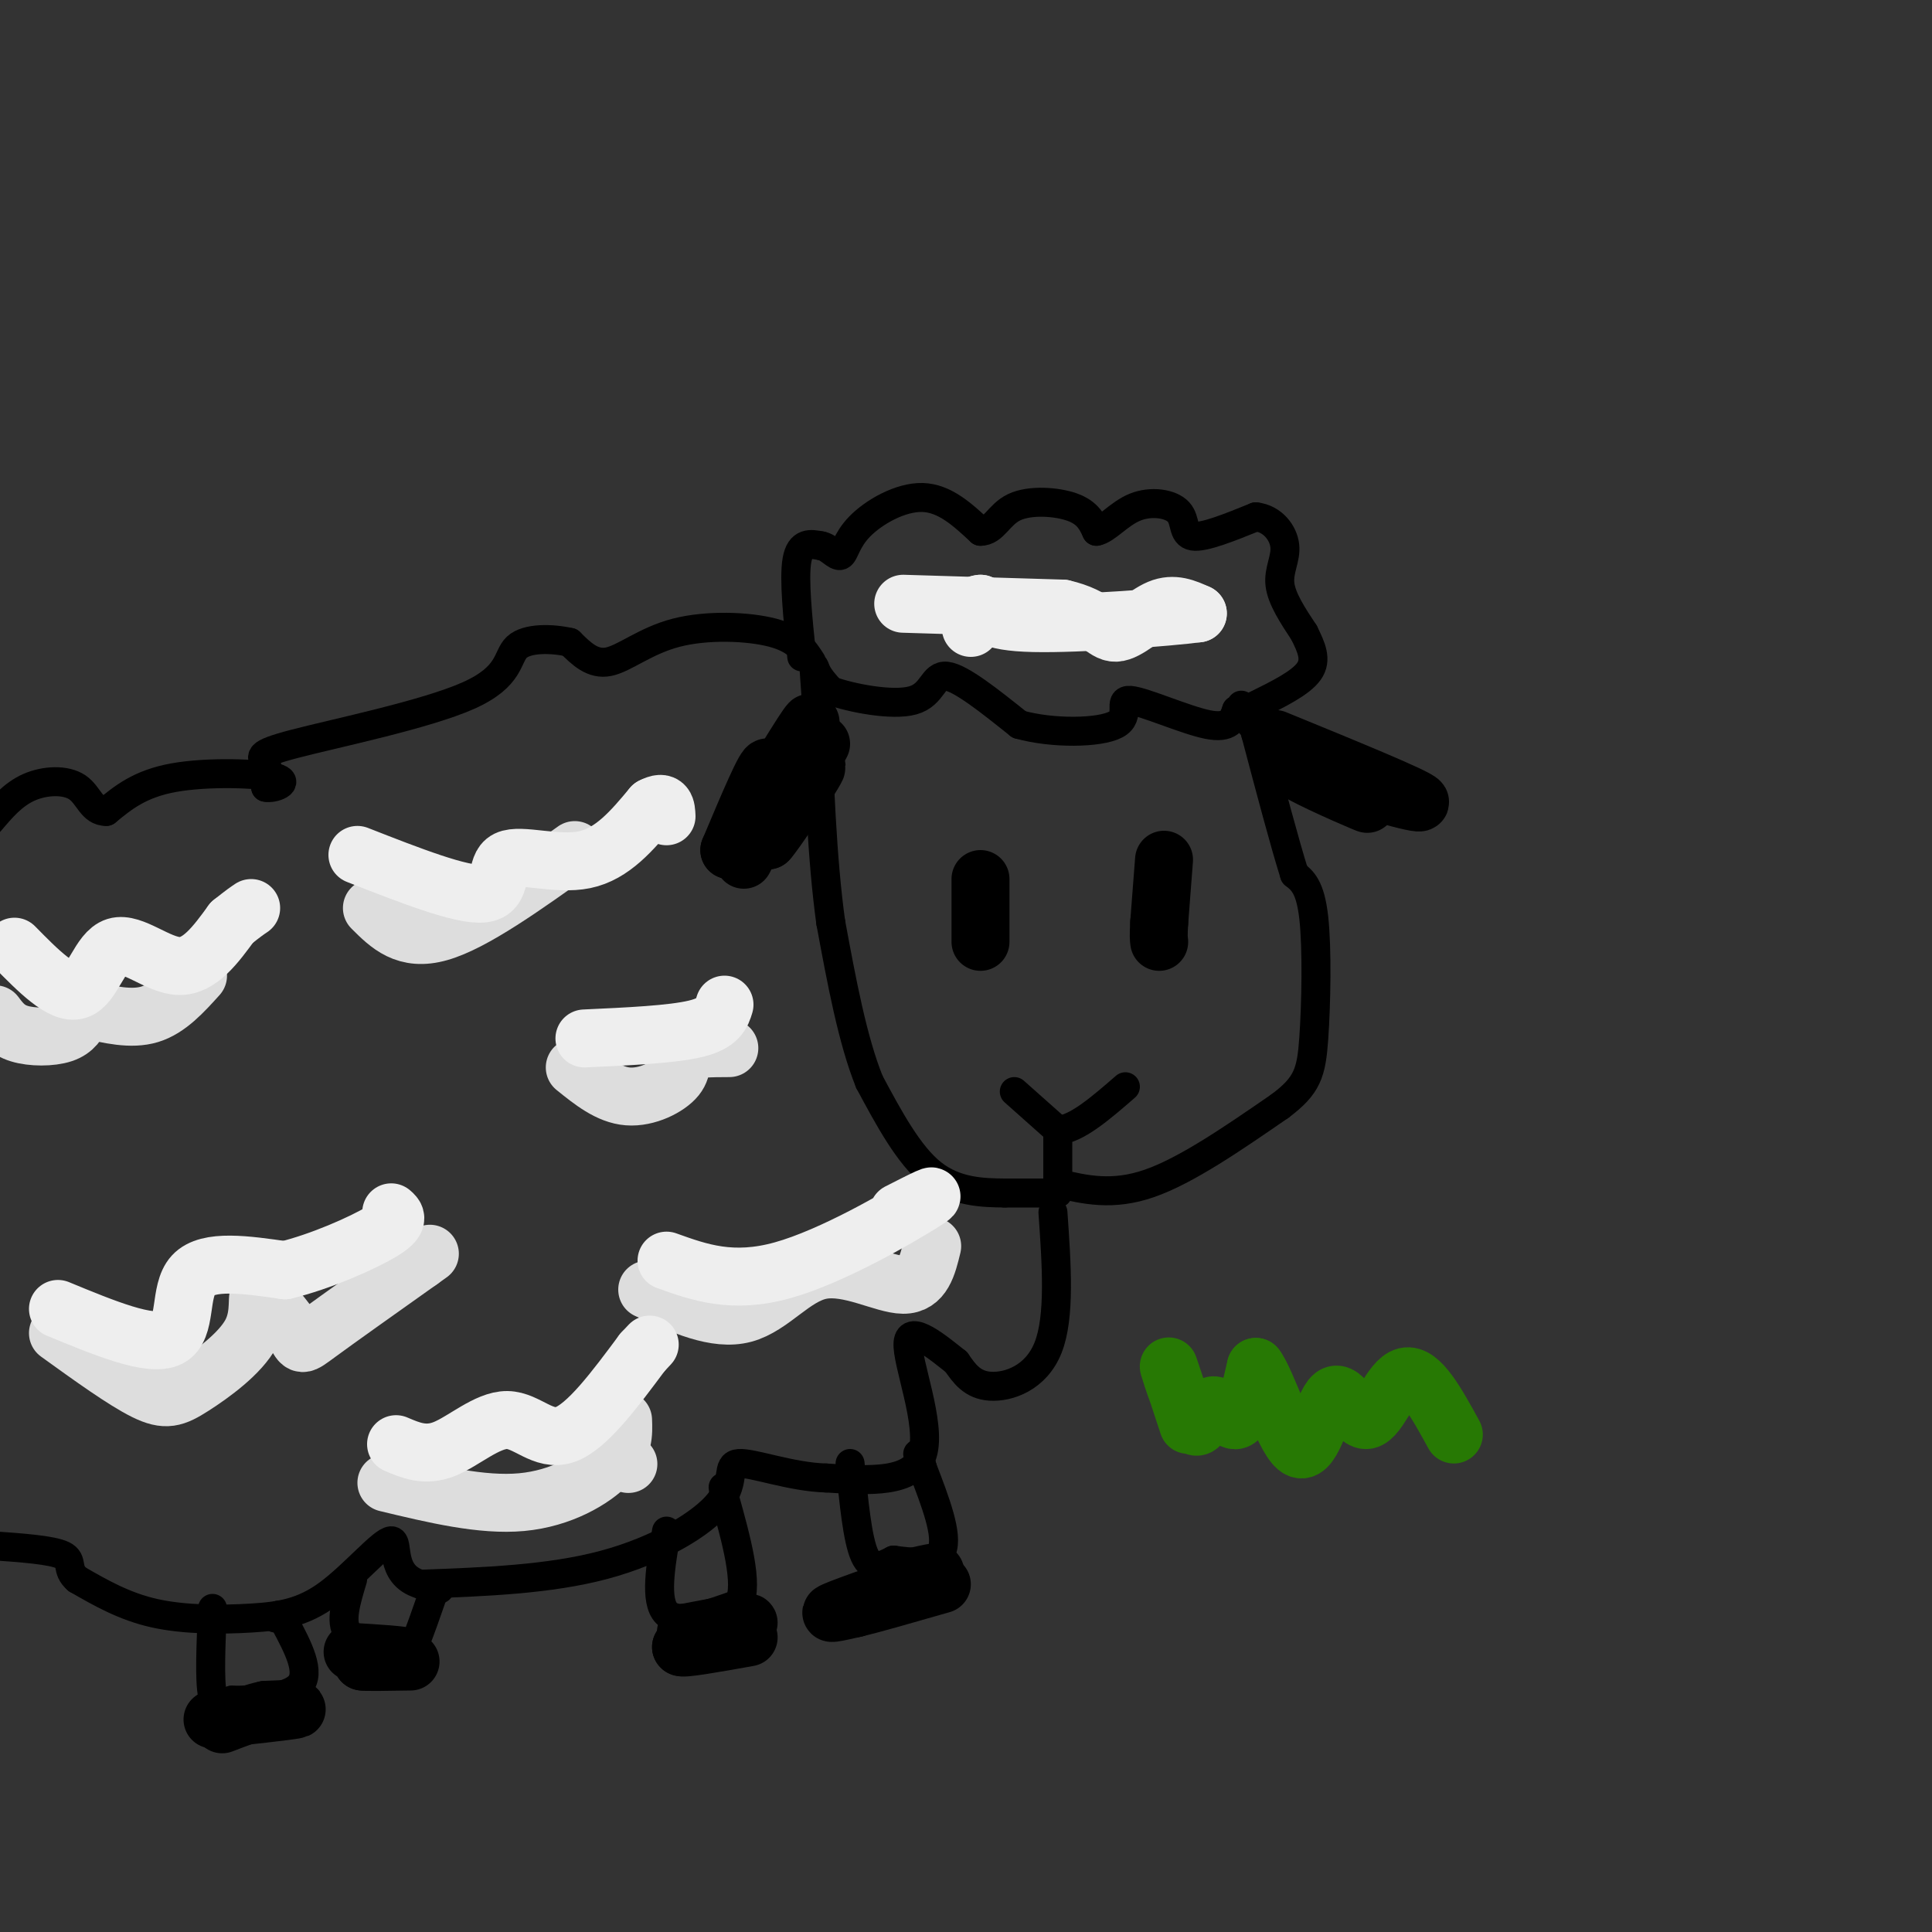 <svg viewBox='0 0 400 400' version='1.1' xmlns='http://www.w3.org/2000/svg' xmlns:xlink='http://www.w3.org/1999/xlink'><rect x="0" y="0" width="400" height="400" fill="#333333" stroke="none"/><g fill='none' stroke='rgb(0,0,0)' stroke-width='12' stroke-linecap='round' stroke-linejoin='round'><path d='M203,182c0.000,0.000 0.000,13.000 0,13'/><path d='M241,178c0.000,0.000 -1.000,13.000 -1,13'/><path d='M240,191c-0.167,2.833 -0.083,3.417 0,4'/></g>
<g fill='none' stroke='rgb(0,0,0)' stroke-width='6' stroke-linecap='round' stroke-linejoin='round'><path d='M210,226c0.000,0.000 9.000,8.000 9,8'/><path d='M219,234c3.833,-0.167 8.917,-4.583 14,-9'/><path d='M219,235c0.000,0.000 0.000,12.000 0,12'/><path d='M219,247c0.000,0.000 -11.000,0.000 -11,0'/><path d='M208,247c-4.467,-0.044 -10.133,-0.156 -15,-4c-4.867,-3.844 -8.933,-11.422 -13,-19'/><path d='M180,224c-3.500,-8.667 -5.750,-20.833 -8,-33'/><path d='M172,191c-1.833,-13.167 -2.417,-29.583 -3,-46'/><path d='M169,145c-0.600,-8.667 -0.600,-7.333 0,-6c0.600,1.333 1.800,2.667 3,4'/><path d='M172,143c4.071,1.488 12.750,3.208 17,2c4.250,-1.208 4.071,-5.345 7,-5c2.929,0.345 8.964,5.173 15,10'/><path d='M211,150c6.904,1.939 16.665,1.788 20,0c3.335,-1.788 0.244,-5.212 3,-5c2.756,0.212 11.359,4.061 16,5c4.641,0.939 5.321,-1.030 6,-3'/><path d='M256,147c1.167,-0.667 1.083,-0.833 1,-1'/><path d='M219,245c5.667,1.333 11.333,2.667 19,0c7.667,-2.667 17.333,-9.333 27,-16'/><path d='M265,229c5.714,-4.262 6.500,-6.917 7,-14c0.500,-7.083 0.714,-18.595 0,-25c-0.714,-6.405 -2.357,-7.702 -4,-9'/><path d='M268,181c-2.000,-6.333 -5.000,-17.667 -8,-29'/><path d='M260,152c-1.500,-5.167 -1.250,-3.583 -1,-2'/></g>
<g fill='none' stroke='rgb(0,0,0)' stroke-width='12' stroke-linecap='round' stroke-linejoin='round'><path d='M170,154c0.000,0.000 -11.000,20.000 -11,20'/><path d='M159,174c1.044,-0.889 9.156,-13.111 10,-15c0.844,-1.889 -5.578,6.556 -12,15'/><path d='M157,174c-1.067,-1.756 2.267,-13.644 2,-15c-0.267,-1.356 -4.133,7.822 -8,17'/><path d='M151,176c2.133,-2.867 11.467,-18.533 15,-24c3.533,-5.467 1.267,-0.733 -1,4'/><path d='M165,156c-2.000,4.333 -6.500,13.167 -11,22'/><path d='M264,153c14.667,6.000 29.333,12.000 30,13c0.667,1.000 -12.667,-3.000 -26,-7'/><path d='M268,159c-0.667,0.600 10.667,5.600 14,7c3.333,1.400 -1.333,-0.800 -6,-3'/><path d='M276,163c-1.000,-0.500 -0.500,-0.250 0,0'/></g>
<g fill='none' stroke='rgb(0,0,0)' stroke-width='6' stroke-linecap='round' stroke-linejoin='round'><path d='M166,136c-0.833,-8.083 -1.667,-16.167 -1,-20c0.667,-3.833 2.833,-3.417 5,-3'/><path d='M170,113c1.606,0.234 3.121,2.321 4,2c0.879,-0.321 1.121,-3.048 4,-6c2.879,-2.952 8.394,-6.129 13,-6c4.606,0.129 8.303,3.565 12,7'/><path d='M203,110c2.786,0.012 3.750,-3.458 7,-5c3.250,-1.542 8.786,-1.155 12,0c3.214,1.155 4.107,3.077 5,5'/><path d='M227,110c2.046,-0.327 4.662,-3.644 8,-5c3.338,-1.356 7.399,-0.750 9,1c1.601,1.750 0.743,4.643 3,5c2.257,0.357 7.628,-1.821 13,-4'/><path d='M260,107c3.488,0.381 5.708,3.333 6,6c0.292,2.667 -1.345,5.048 -1,8c0.345,2.952 2.673,6.476 5,10'/><path d='M270,131c1.489,3.022 2.711,5.578 1,8c-1.711,2.422 -6.356,4.711 -11,7'/><path d='M218,251c0.756,10.822 1.511,21.644 -1,28c-2.511,6.356 -8.289,8.244 -12,8c-3.711,-0.244 -5.356,-2.622 -7,-5'/><path d='M198,282c-3.762,-2.988 -9.667,-7.958 -10,-4c-0.333,3.958 4.905,16.845 3,23c-1.905,6.155 -10.952,5.577 -20,5'/><path d='M171,306c-7.190,-0.196 -15.164,-3.187 -18,-3c-2.836,0.187 -0.533,3.550 -4,8c-3.467,4.450 -12.705,9.986 -24,13c-11.295,3.014 -24.648,3.507 -38,4'/><path d='M87,328c-6.637,-2.008 -4.229,-9.027 -6,-9c-1.771,0.027 -7.722,7.100 -13,11c-5.278,3.900 -9.882,4.627 -16,5c-6.118,0.373 -13.748,0.392 -20,-1c-6.252,-1.392 -11.126,-4.196 -16,-7'/><path d='M16,327c-2.489,-2.111 -0.711,-3.889 -3,-5c-2.289,-1.111 -8.644,-1.556 -15,-2'/><path d='M168,137c-1.488,-2.333 -2.976,-4.667 -8,-6c-5.024,-1.333 -13.583,-1.667 -20,0c-6.417,1.667 -10.690,5.333 -14,6c-3.310,0.667 -5.655,-1.667 -8,-4'/><path d='M118,133c-3.681,-0.850 -8.884,-0.974 -11,1c-2.116,1.974 -1.144,6.044 -10,10c-8.856,3.956 -27.538,7.796 -36,10c-8.462,2.204 -6.703,2.773 -6,4c0.703,1.227 0.352,3.114 0,5'/><path d='M55,163c1.536,0.405 5.375,-1.083 2,-2c-3.375,-0.917 -13.964,-1.262 -21,0c-7.036,1.262 -10.518,4.131 -14,7'/><path d='M22,168c-3.024,0.036 -3.583,-3.375 -6,-5c-2.417,-1.625 -6.690,-1.464 -10,0c-3.310,1.464 -5.655,4.232 -8,7'/><path d='M44,333c-0.333,7.417 -0.667,14.833 0,18c0.667,3.167 2.333,2.083 4,1'/><path d='M48,352c3.867,0.067 11.533,-0.267 14,-3c2.467,-2.733 -0.267,-7.867 -3,-13'/><path d='M59,336c-0.833,-2.333 -1.417,-1.667 -2,-1'/><path d='M73,327c-1.333,4.417 -2.667,8.833 -1,11c1.667,2.167 6.333,2.083 11,2'/><path d='M83,340c2.200,0.800 2.200,1.800 3,0c0.800,-1.800 2.400,-6.400 4,-11'/><path d='M90,329c0.833,-1.833 0.917,-0.917 1,0'/><path d='M138,317c-1.250,7.250 -2.500,14.500 0,17c2.500,2.500 8.750,0.250 15,-2'/><path d='M153,332c2.000,-4.000 -0.500,-13.000 -3,-22'/><path d='M150,310c-0.500,-3.667 -0.250,-1.833 0,0'/><path d='M176,303c0.750,7.833 1.500,15.667 3,19c1.500,3.333 3.750,2.167 6,1'/><path d='M185,323c3.333,0.467 8.667,1.133 10,-2c1.333,-3.133 -1.333,-10.067 -4,-17'/><path d='M191,304c-0.833,-3.333 -0.917,-3.167 -1,-3'/></g>
<g fill='none' stroke='rgb(0,0,0)' stroke-width='12' stroke-linecap='round' stroke-linejoin='round'><path d='M44,356c7.583,-0.833 15.167,-1.667 17,-2c1.833,-0.333 -2.083,-0.167 -6,0'/><path d='M55,354c-2.500,0.500 -5.750,1.750 -9,3'/><path d='M73,342c5.333,0.333 10.667,0.667 11,1c0.333,0.333 -4.333,0.667 -9,1'/><path d='M75,344c0.167,0.167 5.083,0.083 10,0'/><path d='M142,338c6.583,-1.250 13.167,-2.500 13,-2c-0.167,0.500 -7.083,2.750 -14,5'/><path d='M141,341c0.000,0.500 7.000,-0.750 14,-2'/><path d='M183,328c6.400,-1.622 12.800,-3.244 10,-2c-2.800,1.244 -14.800,5.356 -19,7c-4.200,1.644 -0.600,0.822 3,0'/><path d='M177,333c3.500,-0.833 10.750,-2.917 18,-5'/></g>
<g fill='none' stroke='rgb(221,221,221)' stroke-width='12' stroke-linecap='round' stroke-linejoin='round'><path d='M-1,210c1.200,1.600 2.400,3.200 5,4c2.600,0.800 6.600,0.800 9,0c2.400,-0.800 3.200,-2.400 4,-4'/><path d='M18,209c4.583,1.083 9.167,2.167 13,1c3.833,-1.167 6.917,-4.583 10,-8'/><path d='M77,188c3.500,3.500 7.000,7.000 14,5c7.000,-2.000 17.500,-9.500 28,-17'/><path d='M12,276c6.838,4.932 13.676,9.864 18,12c4.324,2.136 6.135,1.476 10,-1c3.865,-2.476 9.784,-6.768 12,-11c2.216,-4.232 0.728,-8.402 2,-8c1.272,0.402 5.304,5.378 7,8c1.696,2.622 1.056,2.892 5,0c3.944,-2.892 12.472,-8.946 21,-15'/><path d='M87,261c3.500,-2.500 1.750,-1.250 0,0'/><path d='M134,267c7.113,3.268 14.226,6.536 20,5c5.774,-1.536 10.208,-7.875 16,-9c5.792,-1.125 12.940,2.964 17,3c4.060,0.036 5.030,-3.982 6,-8'/><path d='M80,307c9.889,2.378 19.778,4.756 28,4c8.222,-0.756 14.778,-4.644 18,-8c3.222,-3.356 3.111,-6.178 3,-9'/><path d='M119,221c3.524,2.845 7.048,5.690 11,6c3.952,0.310 8.333,-1.917 10,-4c1.667,-2.083 0.619,-4.024 2,-5c1.381,-0.976 5.190,-0.988 9,-1'/><path d='M130,303c0.000,0.000 0.100,0.100 0.1,0.1'/></g>
<g fill='none' stroke='rgb(238,238,238)' stroke-width='12' stroke-linecap='round' stroke-linejoin='round'><path d='M12,271c9.578,3.956 19.156,7.911 23,6c3.844,-1.911 1.956,-9.689 5,-13c3.044,-3.311 11.022,-2.156 19,-1'/><path d='M59,263c7.311,-1.756 16.089,-5.644 20,-8c3.911,-2.356 2.956,-3.178 2,-4'/><path d='M3,196c4.911,4.994 9.821,9.988 13,9c3.179,-0.988 4.625,-7.958 8,-9c3.375,-1.042 8.679,3.845 13,4c4.321,0.155 7.661,-4.423 11,-9'/><path d='M48,191c2.500,-2.000 3.250,-2.500 4,-3'/><path d='M74,177c10.815,4.238 21.631,8.476 26,8c4.369,-0.476 2.292,-5.667 5,-7c2.708,-1.333 10.202,1.190 16,0c5.798,-1.190 9.899,-6.095 14,-11'/><path d='M135,167c2.833,-1.500 2.917,0.250 3,2'/><path d='M121,215c9.083,-0.417 18.167,-0.833 23,-2c4.833,-1.167 5.417,-3.083 6,-5'/><path d='M138,261c6.800,2.444 13.600,4.889 24,2c10.400,-2.889 24.400,-11.111 29,-14c4.600,-2.889 -0.200,-0.444 -5,2'/><path d='M82,299c3.018,1.292 6.036,2.583 10,1c3.964,-1.583 8.875,-6.042 13,-6c4.125,0.042 7.464,4.583 12,3c4.536,-1.583 10.268,-9.292 16,-17'/><path d='M133,280c2.667,-2.833 1.333,-1.417 0,0'/><path d='M187,125c0.000,0.000 33.000,1.000 33,1'/><path d='M220,126c7.155,1.595 8.542,5.083 11,5c2.458,-0.083 5.988,-3.738 9,-5c3.012,-1.262 5.506,-0.131 8,1'/><path d='M248,127c-5.822,0.778 -24.378,2.222 -34,2c-9.622,-0.222 -10.311,-2.111 -11,-4'/><path d='M203,125c-2.167,0.167 -2.083,2.583 -2,5'/></g>
<g fill='none' stroke='rgb(39,121,4)' stroke-width='12' stroke-linecap='round' stroke-linejoin='round'><path d='M246,295c-2.169,-6.593 -4.338,-13.187 -4,-12c0.338,1.187 3.183,10.153 5,12c1.817,1.847 2.604,-3.426 4,-4c1.396,-0.574 3.399,3.550 5,3c1.601,-0.550 2.801,-5.775 4,-11'/><path d='M260,283c2.321,2.946 6.122,15.812 9,17c2.878,1.188 4.833,-9.300 7,-11c2.167,-1.700 4.545,5.388 7,5c2.455,-0.388 4.987,-8.254 8,-9c3.013,-0.746 6.506,5.627 10,12'/></g>
</svg>